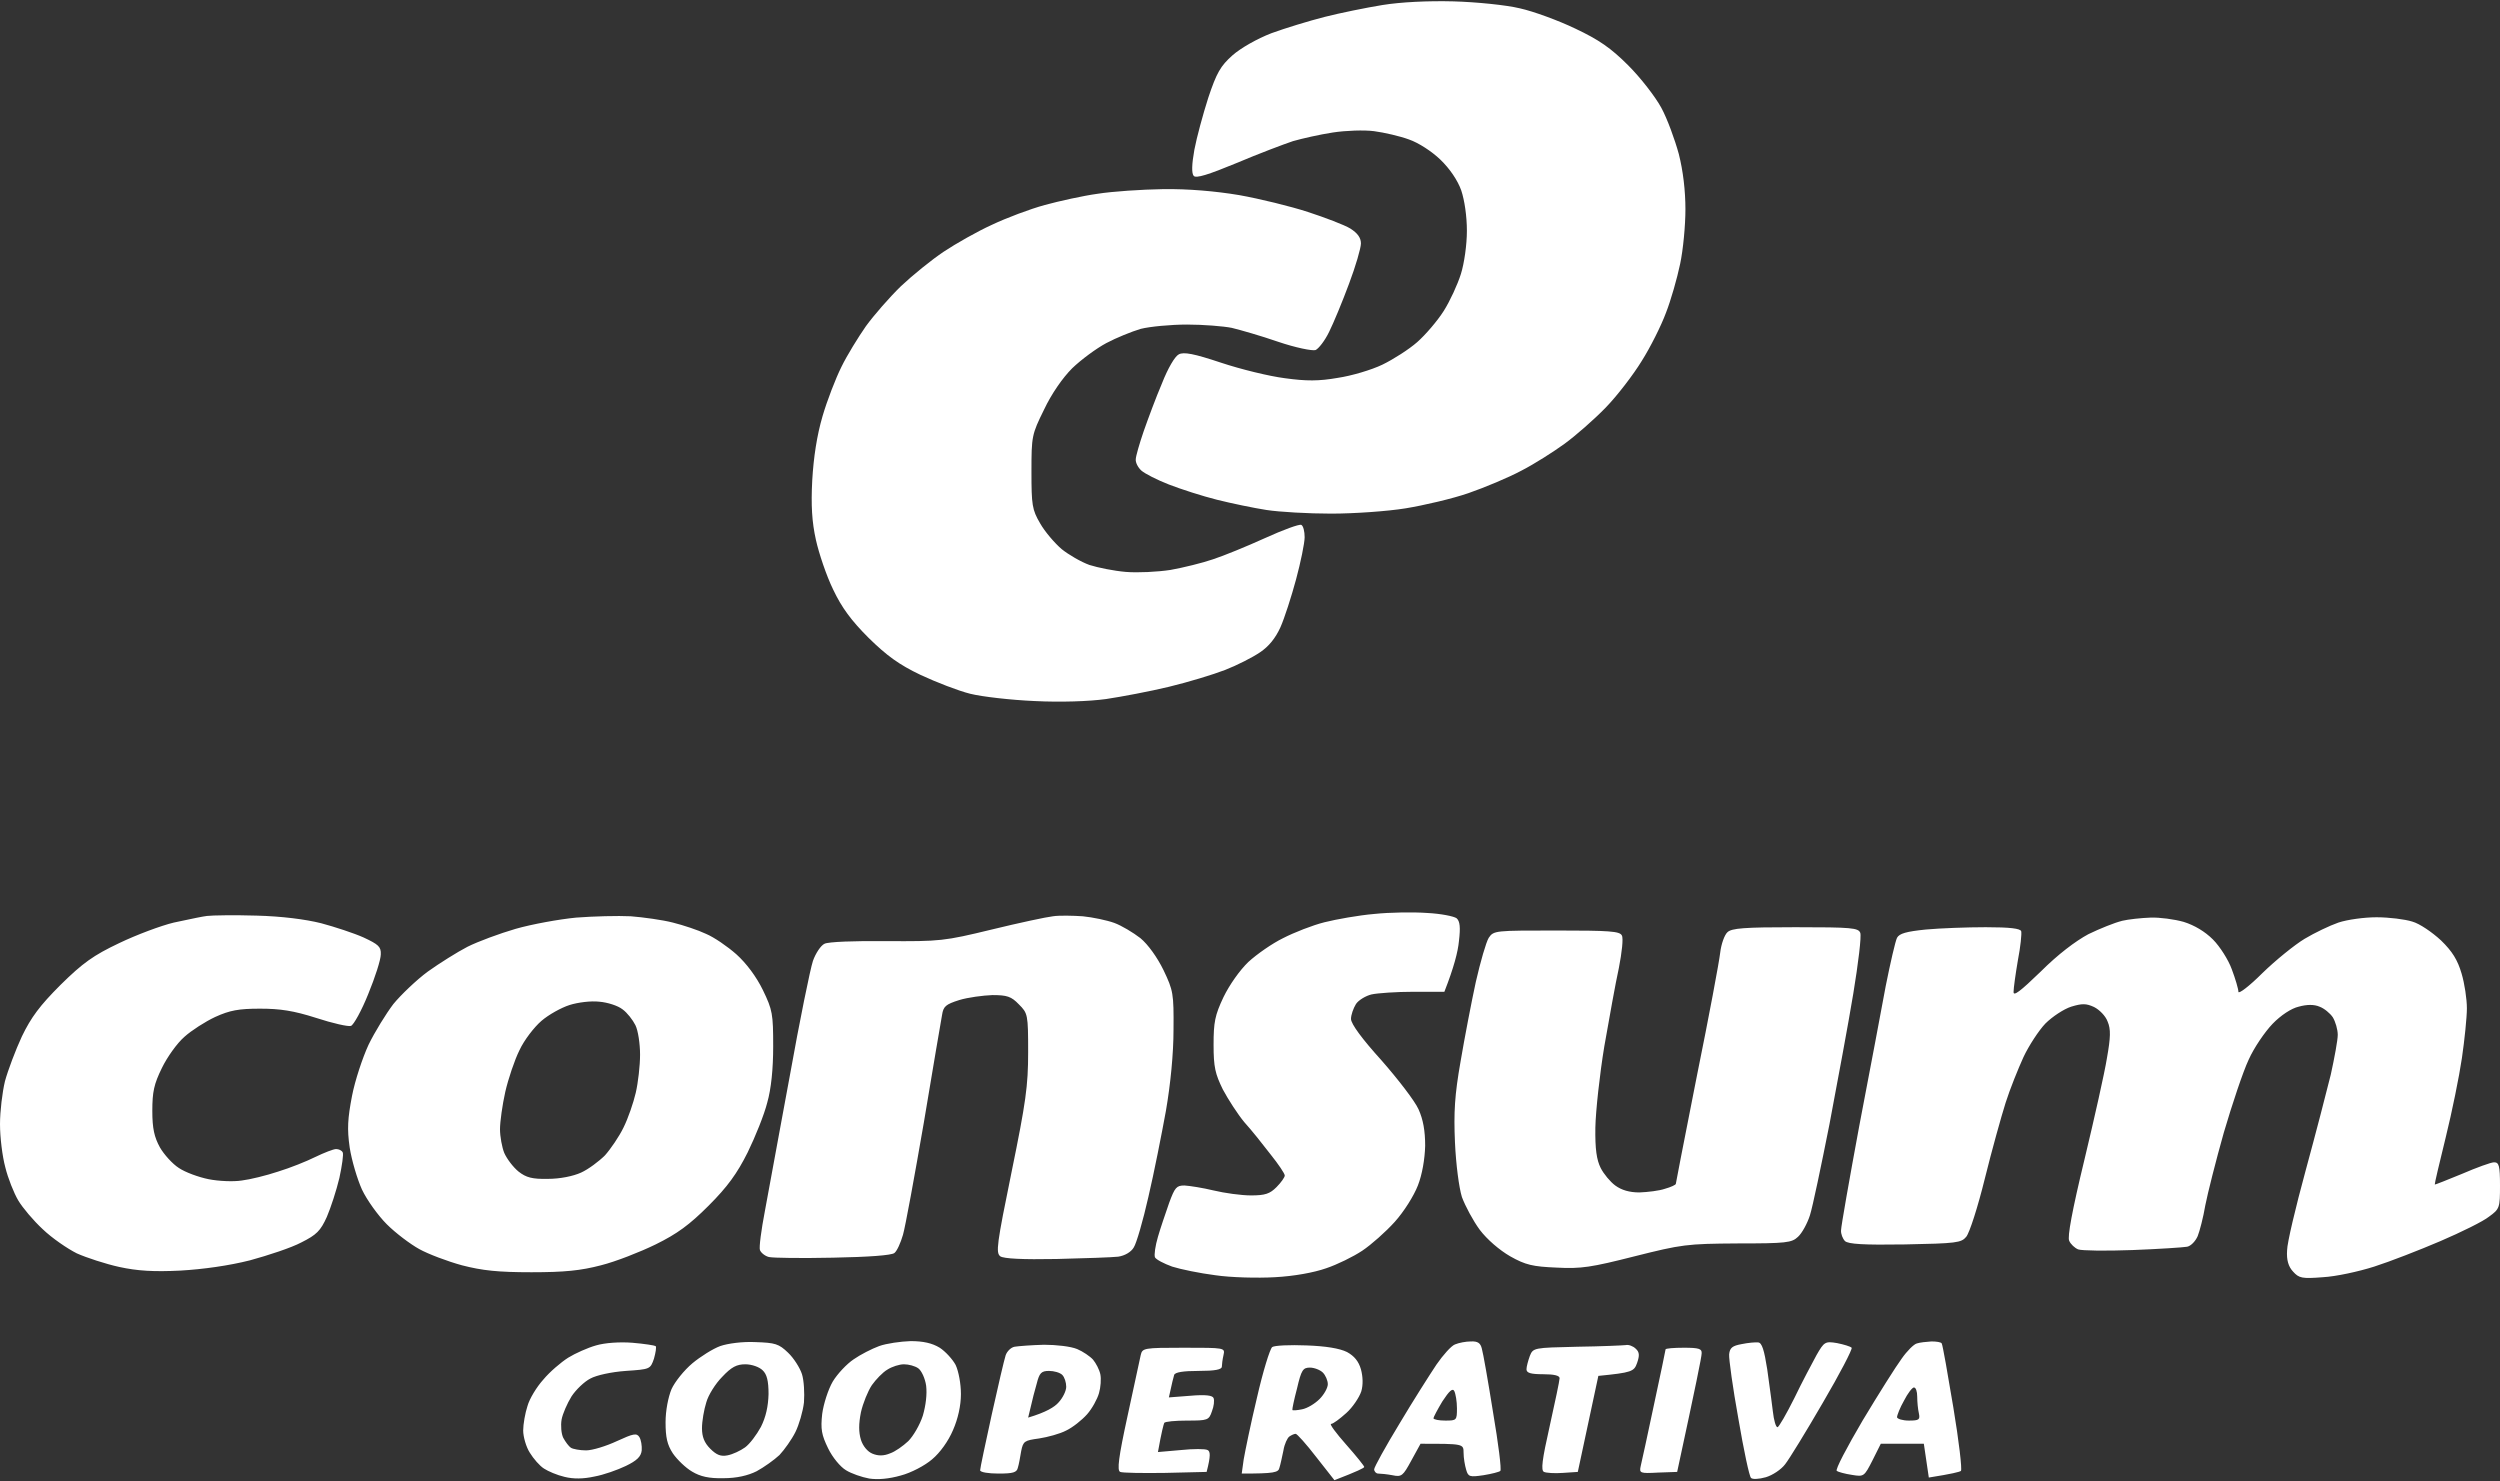 <?xml version="1.0" encoding="UTF-8"?> <svg xmlns="http://www.w3.org/2000/svg" width="319" height="189" viewBox="0 0 319 189" fill="none"><rect x="0" y="0" width="319" height="189" fill="#333333" stroke="none"/><path fill-rule="evenodd" clip-rule="evenodd" d="M176.401 0.641C174.33 0.979 170.992 1.655 169.007 2.162C167.021 2.669 163.979 3.598 162.246 4.232C160.387 4.95 158.317 6.133 157.261 7.063C155.74 8.415 155.233 9.302 154.176 12.471C153.5 14.584 152.697 17.541 152.402 19.105C152.064 20.992 152.036 22.105 152.317 22.443C152.613 22.781 154.134 22.316 157.81 20.795C160.599 19.612 163.852 18.387 164.993 18.006C166.176 17.668 168.415 17.161 170.063 16.908C171.711 16.654 174.077 16.57 175.344 16.739C176.612 16.908 178.64 17.372 179.781 17.795C181.006 18.217 182.696 19.316 183.795 20.372C184.978 21.513 185.992 22.992 186.457 24.302C186.879 25.569 187.175 27.597 187.175 29.456C187.175 31.231 186.837 33.597 186.414 34.949C185.992 36.301 185.02 38.414 184.217 39.681C183.414 40.949 181.893 42.723 180.837 43.653C179.781 44.583 177.795 45.85 176.401 46.526C175.006 47.202 172.429 47.963 170.697 48.216C168.288 48.639 166.683 48.639 163.936 48.258C161.951 48.005 158.317 47.118 155.782 46.273C152.359 45.132 151.05 44.878 150.416 45.216C149.909 45.47 149.022 46.991 148.261 48.934C147.501 50.709 146.486 53.455 145.937 55.019C145.388 56.624 144.923 58.23 144.923 58.61C144.881 59.032 145.219 59.666 145.641 60.047C146.064 60.427 147.627 61.23 149.148 61.821C150.669 62.413 153.416 63.3 155.275 63.765C157.134 64.23 159.965 64.821 161.613 65.075C163.26 65.328 166.936 65.539 169.852 65.539C172.767 65.539 177.034 65.243 179.358 64.863C181.682 64.483 185.316 63.638 187.386 62.92C189.456 62.201 192.499 60.934 194.146 60.047C195.794 59.202 198.245 57.638 199.639 56.624C201.033 55.61 203.399 53.54 204.878 52.019C206.357 50.498 208.427 47.794 209.484 46.061C210.582 44.329 211.977 41.54 212.568 39.935C213.202 38.329 214.005 35.498 214.385 33.681C214.765 31.907 215.061 28.78 215.061 26.71C215.061 24.344 214.765 21.809 214.216 19.654C213.709 17.795 212.737 15.133 211.977 13.739C211.216 12.345 209.357 9.936 207.751 8.331C205.554 6.133 204.033 5.077 200.991 3.641C198.879 2.627 195.667 1.444 193.935 1.063C192.203 0.641 188.4 0.26 185.485 0.176C182.189 0.091 178.767 0.26 176.401 0.641ZM175.344 116.622C173.359 116.791 170.528 117.298 169.007 117.678C167.486 118.058 165.119 118.988 163.725 119.706C162.331 120.382 160.345 121.776 159.289 122.748C158.19 123.804 156.88 125.663 156.12 127.227C155.021 129.551 154.852 130.438 154.852 133.311C154.852 136.184 155.064 137.029 156.035 139.015C156.711 140.282 157.937 142.184 158.782 143.198C159.669 144.17 161.148 146.029 162.12 147.296C163.134 148.564 163.936 149.747 163.936 150C163.936 150.212 163.472 150.888 162.88 151.479C162.035 152.324 161.444 152.535 159.627 152.535C158.401 152.535 156.247 152.24 154.852 151.902C153.458 151.564 151.81 151.31 151.134 151.268C150.12 151.268 149.909 151.521 149.191 153.465L149.1 153.729C148.676 154.955 148.069 156.716 147.754 157.817C147.416 158.958 147.247 160.141 147.374 160.437C147.543 160.732 148.515 161.239 149.571 161.62C150.627 161.958 153.078 162.465 155.064 162.718C157.049 163.014 160.472 163.098 162.669 162.972C165.119 162.845 167.655 162.38 169.218 161.831C170.612 161.366 172.683 160.352 173.823 159.591C174.964 158.831 176.823 157.183 177.964 155.916C179.147 154.606 180.415 152.578 180.922 151.268C181.471 149.874 181.809 147.888 181.851 146.198C181.851 144.296 181.598 142.86 181.006 141.55C180.541 140.494 178.386 137.705 176.274 135.297C173.823 132.593 172.387 130.649 172.387 130.015C172.387 129.508 172.683 128.663 173.021 128.114C173.359 127.607 174.288 127.058 175.006 126.889C175.767 126.72 178.175 126.551 180.372 126.551H184.302C185.527 123.424 186.034 121.438 186.161 120.086C186.372 118.312 186.288 117.551 185.865 117.171C185.527 116.917 183.837 116.579 182.105 116.495C180.372 116.368 177.33 116.41 175.344 116.622ZM22.182 117.72C22.503 117.652 22.836 117.581 23.169 117.511C24.501 117.227 25.833 116.943 26.407 116.875C27.083 116.791 29.956 116.748 32.745 116.833C35.956 116.917 38.956 117.298 40.984 117.805C42.716 118.269 45.167 119.072 46.392 119.621C48.294 120.509 48.632 120.804 48.589 121.776C48.589 122.452 47.871 124.692 46.984 126.846C46.139 128.959 45.125 130.776 44.787 130.903C44.449 131.029 42.421 130.565 40.35 129.889C37.435 128.959 35.745 128.706 33.167 128.706C30.463 128.706 29.323 128.917 27.464 129.762C26.196 130.353 24.422 131.494 23.534 132.297C22.605 133.1 21.337 134.874 20.661 136.269C19.647 138.339 19.436 139.311 19.436 141.761C19.436 144.001 19.689 145.099 20.407 146.409C20.915 147.296 22.013 148.522 22.816 149.029C23.619 149.578 25.351 150.212 26.619 150.465C27.886 150.719 29.787 150.803 30.844 150.634C31.9 150.507 33.97 150 35.491 149.493C37.013 149.029 39.125 148.184 40.224 147.634C41.364 147.085 42.547 146.62 42.885 146.62C43.223 146.62 43.604 146.789 43.73 147.043C43.857 147.254 43.646 148.733 43.308 150.296C42.928 151.902 42.209 154.099 41.702 155.282C40.9 157.056 40.393 157.563 38.449 158.535C37.181 159.211 34.224 160.183 31.9 160.817C29.238 161.493 25.942 161.958 23.027 162.127C19.605 162.296 17.534 162.169 15.211 161.662C13.478 161.282 11.028 160.479 9.802 159.93C8.619 159.338 6.634 157.986 5.45 156.845C4.267 155.747 2.873 154.099 2.324 153.169C1.775 152.24 1.014 150.338 0.676 148.944C0.296 147.55 0 145.099 0 143.451C0 141.804 0.296 139.353 0.634 137.959C1.014 136.564 1.986 133.987 2.789 132.255C3.972 129.804 5.07 128.325 7.732 125.663C10.563 122.875 11.915 121.903 15.211 120.34C17.408 119.283 20.577 118.1 22.182 117.72ZM73.518 117.086C71.321 117.298 67.856 117.931 65.786 118.523C63.758 119.114 61.011 120.128 59.659 120.804C58.349 121.48 56.068 122.917 54.589 123.973C53.153 125.03 51.167 126.931 50.195 128.114C49.265 129.339 47.829 131.663 47.026 133.311C46.266 134.959 45.294 137.874 44.913 139.86C44.364 142.733 44.28 144.043 44.618 146.409C44.871 148.057 45.59 150.465 46.181 151.775C46.815 153.127 48.251 155.113 49.35 156.211C50.491 157.352 52.35 158.746 53.491 159.38C54.631 160.014 57.082 160.944 58.941 161.451C61.561 162.127 63.547 162.338 67.814 162.338C72.039 162.338 74.109 162.127 76.687 161.451C78.546 160.986 81.672 159.76 83.658 158.789C86.405 157.437 87.968 156.296 90.418 153.845C92.827 151.437 94.052 149.747 95.404 147.043C96.376 145.057 97.517 142.226 97.897 140.705C98.404 138.93 98.658 136.395 98.658 133.522C98.658 129.382 98.573 128.875 97.348 126.339C96.503 124.607 95.235 122.917 93.968 121.776C92.827 120.762 91.095 119.579 90.081 119.157C89.109 118.692 87.207 118.058 85.855 117.72C84.546 117.382 82.095 117.044 80.489 116.917C78.842 116.833 75.715 116.917 73.518 117.086ZM126.544 118.607C130.008 117.762 133.557 117.002 134.36 116.917C135.163 116.791 136.895 116.833 138.163 116.917C139.43 117.044 141.247 117.424 142.177 117.762C143.106 118.1 144.585 118.988 145.515 119.706C146.486 120.509 147.67 122.157 148.472 123.804C149.698 126.382 149.782 126.762 149.74 131.41C149.74 134.452 149.36 138.339 148.768 141.761C148.219 144.761 147.247 149.705 146.529 152.747C145.853 155.747 145.008 158.662 144.67 159.169C144.332 159.76 143.529 160.225 142.684 160.352C141.966 160.437 138.416 160.563 134.825 160.648C130.431 160.732 128.107 160.606 127.642 160.31C127.051 159.845 127.177 158.831 129.079 149.536C130.896 140.663 131.191 138.55 131.191 134.283C131.191 129.424 131.149 129.297 130.008 128.156C129.037 127.142 128.487 126.973 126.628 126.973C125.445 127.015 123.502 127.269 122.403 127.607C120.671 128.156 120.375 128.41 120.206 129.508C120.079 130.184 119.023 136.395 117.882 143.24C116.699 150.085 115.516 156.549 115.22 157.563C114.925 158.577 114.46 159.634 114.122 159.887C113.741 160.183 110.826 160.394 106.305 160.479C102.334 160.563 98.658 160.521 98.108 160.394C97.601 160.268 97.094 159.845 96.968 159.507C96.841 159.169 97.137 156.93 97.601 154.521C97.894 152.88 98.675 148.656 99.564 143.853L99.566 143.841L99.567 143.836C99.958 141.721 100.37 139.493 100.77 137.325C102.038 130.227 103.39 123.635 103.728 122.621C104.066 121.649 104.742 120.635 105.207 120.424C105.671 120.171 109.094 120.044 113.108 120.086C119.952 120.128 120.459 120.086 126.544 118.607ZM270.749 117.509C269.861 117.72 267.96 118.481 266.481 119.199C264.833 120.086 262.594 121.776 260.397 123.973C257.777 126.508 256.89 127.184 256.932 126.551C256.932 126.086 257.186 124.269 257.482 122.537C257.82 120.804 257.989 119.114 257.904 118.819C257.777 118.481 256.51 118.312 253.383 118.312C251.017 118.312 247.595 118.438 245.736 118.607C243.243 118.861 242.355 119.114 242.06 119.664C241.848 120.086 241.215 122.833 240.623 125.79C240.074 128.79 238.553 136.818 237.243 143.663C235.975 150.507 234.919 156.507 234.919 156.972C234.877 157.437 235.13 158.07 235.426 158.366C235.849 158.746 237.792 158.873 243.074 158.789C249.665 158.662 250.257 158.577 250.89 157.817C251.313 157.31 252.369 154.014 253.256 150.423C254.144 146.831 255.369 142.437 255.918 140.705C256.468 138.973 257.524 136.353 258.2 134.874C258.876 133.438 260.143 131.494 260.988 130.607C261.876 129.72 263.355 128.748 264.284 128.452C265.678 128.03 266.185 128.029 267.199 128.494C267.876 128.832 268.678 129.635 268.932 130.353C269.354 131.325 269.312 132.381 268.847 135.001C268.552 136.86 267.242 142.691 265.974 147.972C264.411 154.437 263.777 157.859 264.031 158.324C264.2 158.746 264.749 159.253 265.171 159.422C265.636 159.591 268.721 159.634 272.101 159.507C275.481 159.38 278.607 159.169 279.072 159.084C279.537 159 280.128 158.408 280.424 157.732C280.678 157.099 281.143 155.324 281.396 153.803C281.692 152.282 282.748 148.099 283.762 144.508C284.818 140.916 286.213 136.733 286.931 135.212C287.607 133.691 289.001 131.663 289.973 130.649C291.029 129.551 292.381 128.663 293.311 128.452C294.367 128.156 295.297 128.156 295.973 128.452C296.564 128.663 297.325 129.297 297.663 129.804C298.001 130.353 298.297 131.367 298.297 132.043C298.297 132.719 297.874 135.001 297.409 137.114C296.902 139.184 295.466 144.719 294.198 149.367C292.931 154.014 291.832 158.62 291.832 159.549C291.748 160.775 292.001 161.62 292.593 162.253C293.353 163.098 293.734 163.183 296.395 162.972C298.043 162.887 300.959 162.253 302.944 161.62C304.93 160.986 308.733 159.507 311.395 158.366C314.057 157.225 316.887 155.831 317.606 155.24C318.958 154.268 319 154.099 319 151.268C319 148.733 318.873 148.31 318.239 148.31C317.859 148.31 316 148.986 314.141 149.789C312.282 150.55 310.719 151.183 310.676 151.141C310.634 151.099 311.268 148.395 312.071 145.141C312.874 141.888 313.803 137.325 314.141 135.001C314.479 132.677 314.775 129.804 314.775 128.663C314.775 127.48 314.479 125.494 314.099 124.227C313.592 122.495 312.916 121.396 311.479 120.002C310.338 118.945 308.733 117.847 307.803 117.593C306.874 117.298 304.846 117.044 303.24 117.044C301.677 117.044 299.522 117.34 298.381 117.72C297.283 118.1 295.339 119.03 294.072 119.79C292.804 120.551 290.353 122.537 288.663 124.185C287.016 125.832 285.621 126.889 285.621 126.551C285.621 126.213 285.241 124.903 284.776 123.678C284.354 122.495 283.255 120.762 282.368 119.875C281.354 118.861 280.002 118.058 278.65 117.636C277.467 117.298 275.565 117.044 274.424 117.086C273.241 117.129 271.594 117.298 270.706 117.509H270.749ZM219.497 121.565C219.624 120.466 220.047 119.283 220.427 118.945C220.976 118.438 222.539 118.312 229.088 118.312C236.314 118.312 237.116 118.396 237.37 119.03C237.539 119.452 237.116 122.917 236.483 126.762C235.849 130.607 234.454 138.085 233.44 143.451C232.384 148.775 231.286 154.014 230.948 155.071C230.61 156.127 229.934 157.352 229.426 157.817C228.624 158.577 227.948 158.662 221.694 158.662C215.23 158.704 214.596 158.789 208.554 160.31C203.061 161.704 201.752 161.915 198.625 161.746C195.583 161.62 194.653 161.408 192.71 160.31C191.316 159.507 189.752 158.155 188.823 156.93C187.978 155.789 186.964 153.888 186.541 152.747C186.161 151.521 185.781 148.564 185.654 145.775C185.485 141.93 185.612 139.733 186.372 135.424C186.879 132.424 187.766 127.818 188.316 125.283C188.907 122.706 189.625 120.213 189.963 119.664C190.597 118.734 190.766 118.734 198.625 118.734H198.625C205.343 118.734 206.695 118.819 206.949 119.368C207.16 119.706 206.949 121.565 206.568 123.509C206.146 125.41 205.343 129.931 204.709 133.522C204.118 137.114 203.611 141.761 203.568 143.874C203.526 146.662 203.737 148.015 204.245 149.029C204.625 149.789 205.47 150.803 206.104 151.268C206.906 151.859 207.92 152.155 209.188 152.155C210.244 152.113 211.723 151.944 212.441 151.69C213.202 151.479 213.836 151.183 213.836 151.057C213.836 150.946 214.769 146.199 215.99 139.992L215.992 139.982L215.993 139.976L216.54 137.198C218.061 129.72 219.371 122.706 219.497 121.565ZM133.304 26.161C135.163 25.654 138.205 24.978 140.064 24.724C141.923 24.428 145.684 24.175 148.43 24.133C151.599 24.09 155.064 24.386 158.106 24.893C160.725 25.358 164.697 26.33 166.894 27.048C169.091 27.766 171.542 28.696 172.302 29.161C173.232 29.752 173.654 30.344 173.654 31.062C173.654 31.654 172.978 33.977 172.133 36.217C171.288 38.498 170.147 41.245 169.598 42.343C169.049 43.484 168.246 44.498 167.866 44.667C167.443 44.794 165.331 44.371 163.091 43.611C160.894 42.85 158.232 42.09 157.176 41.836C156.12 41.625 153.543 41.414 151.472 41.414C149.402 41.414 146.74 41.667 145.557 41.963C144.416 42.301 142.43 43.104 141.163 43.78C139.895 44.456 137.952 45.892 136.811 46.991C135.586 48.216 134.149 50.286 133.219 52.272C131.656 55.441 131.614 55.652 131.614 60.173C131.614 64.441 131.698 65.032 132.712 66.765C133.304 67.821 134.572 69.3 135.459 70.06C136.346 70.778 137.952 71.708 139.008 72.088C140.064 72.426 142.135 72.849 143.656 72.976C145.177 73.102 147.712 72.976 149.36 72.722C151.007 72.426 153.416 71.835 154.768 71.37C156.078 70.948 159.077 69.722 161.401 68.666C163.725 67.61 165.796 66.849 166.049 66.976C166.303 67.103 166.472 67.821 166.472 68.539C166.472 69.3 165.965 71.75 165.373 73.947C164.781 76.144 163.894 78.891 163.387 80.032C162.753 81.426 161.908 82.482 160.768 83.243C159.838 83.876 157.852 84.891 156.331 85.482C154.81 86.074 151.599 87.045 149.148 87.637C146.698 88.228 143.106 88.904 141.121 89.2C138.966 89.496 135.332 89.623 132.036 89.454C129.037 89.327 125.318 88.904 123.797 88.524C122.276 88.144 119.445 87.045 117.46 86.116C114.713 84.806 113.15 83.665 110.826 81.384C108.629 79.187 107.404 77.539 106.305 75.215C105.46 73.483 104.488 70.609 104.108 68.877C103.601 66.596 103.474 64.483 103.643 61.272C103.812 58.356 104.235 55.568 104.953 53.117C105.545 51.089 106.643 48.258 107.361 46.822C108.08 45.343 109.516 43.019 110.488 41.625C111.502 40.231 113.488 37.949 114.967 36.512C116.446 35.118 118.896 33.132 120.417 32.118C121.938 31.104 124.685 29.541 126.544 28.696C128.403 27.809 131.445 26.668 133.304 26.161ZM72.504 173.239C73.391 172.69 74.997 171.971 76.053 171.675C77.194 171.337 79.095 171.211 80.701 171.337C82.222 171.464 83.531 171.675 83.658 171.76C83.785 171.887 83.658 172.605 83.447 173.366C82.983 174.715 82.94 174.718 79.876 174.927L79.856 174.929C78.039 175.056 76.095 175.478 75.335 175.901C74.574 176.281 73.476 177.337 72.926 178.182C72.377 179.07 71.786 180.422 71.659 181.14C71.532 181.9 71.617 182.957 71.87 183.464C72.166 184.013 72.588 184.562 72.842 184.731C73.095 184.9 73.983 185.069 74.785 185.069C75.588 185.069 77.363 184.52 78.715 183.886C80.827 182.914 81.25 182.83 81.588 183.379C81.799 183.717 81.926 184.478 81.884 185.069C81.799 185.872 81.25 186.379 79.856 187.055C78.799 187.562 77.025 188.196 75.842 188.407C74.433 188.717 73.166 188.731 72.039 188.449C71.109 188.238 69.927 187.731 69.419 187.393C68.87 187.055 68.067 186.126 67.603 185.365C67.138 184.647 66.758 183.337 66.758 182.534C66.758 181.731 67.011 180.295 67.307 179.408C67.56 178.478 68.49 176.957 69.335 176.027C70.138 175.056 71.574 173.83 72.504 173.239ZM91.897 171.76C90.968 172.098 89.362 173.112 88.348 173.957C87.292 174.844 86.109 176.323 85.686 177.253C85.264 178.267 84.926 179.999 84.926 181.478C84.926 183.421 85.137 184.351 85.855 185.45C86.405 186.252 87.503 187.309 88.306 187.773C89.362 188.407 90.461 188.661 92.32 188.618C94.01 188.618 95.447 188.28 96.545 187.731C97.475 187.224 98.784 186.295 99.46 185.661C100.094 184.985 101.024 183.675 101.488 182.745C101.953 181.816 102.46 180.084 102.587 178.943C102.672 177.76 102.587 176.154 102.334 175.351C102.08 174.549 101.277 173.281 100.559 172.605C99.376 171.464 98.911 171.337 96.418 171.253C94.77 171.168 92.869 171.422 91.897 171.76ZM108.925 173.45C109.77 172.859 111.249 172.098 112.178 171.76C113.108 171.422 114.924 171.168 116.192 171.126C117.798 171.126 118.938 171.38 119.91 171.971C120.628 172.436 121.558 173.45 121.938 174.168C122.319 174.971 122.614 176.577 122.614 177.886C122.614 179.365 122.234 181.055 121.6 182.492C121.009 183.886 119.952 185.365 118.938 186.21C118.009 187.013 116.234 187.942 114.924 188.28C113.446 188.703 112.009 188.83 110.911 188.661C109.981 188.492 108.629 188.027 107.953 187.604C107.235 187.182 106.221 185.957 105.671 184.816C104.826 183.083 104.7 182.365 104.911 180.422C105.08 179.154 105.671 177.295 106.263 176.281C106.854 175.309 108.037 174.042 108.925 173.45ZM185.654 171.549C185.189 171.718 184.133 172.901 183.288 174.126C182.443 175.394 180.288 178.774 178.555 181.689C176.781 184.604 175.344 187.224 175.344 187.478C175.344 187.773 175.598 188.027 175.851 188.027C176.147 188.027 176.992 188.111 177.668 188.238C178.851 188.492 179.02 188.323 180.077 186.379L181.26 184.224H181.26C186.71 184.224 186.752 184.224 186.752 185.365C186.752 186.041 186.921 187.013 187.09 187.562C187.344 188.449 187.555 188.492 189.287 188.238C190.344 188.069 191.315 187.816 191.442 187.689C191.611 187.52 191.189 184.182 190.513 180.21C189.879 176.239 189.245 172.605 189.076 172.056C188.907 171.38 188.569 171.126 187.682 171.168C187.048 171.168 186.161 171.337 185.654 171.549ZM220.638 172.816C220.723 171.971 221.061 171.718 222.244 171.506C223.046 171.337 224.018 171.253 224.356 171.295C224.821 171.337 225.117 172.267 225.497 174.718C225.554 175.134 225.615 175.577 225.677 176.028L225.677 176.03L225.678 176.035C225.892 177.594 226.117 179.232 226.215 180.084C226.342 181.224 226.596 182.112 226.807 182.112C226.976 182.112 227.948 180.422 228.962 178.393C229.934 176.365 231.243 173.915 231.793 172.901C232.764 171.211 232.891 171.126 234.412 171.38C235.257 171.549 236.102 171.802 236.271 171.971C236.398 172.14 234.75 175.309 232.595 178.985C230.441 182.703 228.286 186.21 227.779 186.844C227.272 187.52 226.173 188.238 225.328 188.492C224.441 188.745 223.596 188.787 223.427 188.576C223.215 188.407 222.497 185.027 221.821 181.055C221.103 177.084 220.596 173.408 220.638 172.816ZM244.595 171.422C244.215 171.506 243.327 172.394 242.651 173.366C241.933 174.337 239.694 177.886 237.666 181.267C235.68 184.647 234.159 187.52 234.37 187.689C234.539 187.816 235.426 188.069 236.314 188.196C237.835 188.449 237.877 188.407 238.933 186.337L239.989 184.224H245.482L246.116 188.534C249.074 188.069 250.045 187.816 250.214 187.689C250.383 187.52 249.961 183.886 249.243 179.577C248.524 175.267 247.89 171.633 247.764 171.422C247.679 171.253 247.088 171.168 246.454 171.168C245.778 171.211 244.975 171.295 244.595 171.422ZM128.318 172.943C128.487 172.436 128.994 171.929 129.459 171.844C129.966 171.76 131.614 171.633 133.219 171.591C134.783 171.591 136.642 171.802 137.445 172.14C138.163 172.436 139.092 173.07 139.473 173.492C139.853 173.957 140.275 174.76 140.402 175.351C140.529 175.943 140.444 177.041 140.233 177.76C140.022 178.52 139.346 179.746 138.712 180.464C138.036 181.224 136.853 182.154 136.05 182.534C135.248 182.957 133.684 183.379 132.586 183.548C130.727 183.802 130.558 183.886 130.304 185.154C130.177 185.914 130.008 186.886 129.882 187.266C129.755 187.9 129.248 188.027 127.389 188.027C126.121 188.027 125.065 187.858 125.065 187.604C125.065 187.351 125.741 184.182 126.544 180.506C127.346 176.872 128.149 173.45 128.318 172.943ZM162.331 171.887C162.035 172.14 161.148 175.013 160.387 178.351C159.585 181.689 158.866 185.238 158.697 186.21L158.444 188.027C162.627 188.027 163.134 187.9 163.26 187.266C163.382 186.903 163.58 185.959 163.745 185.175L163.745 185.174L163.767 185.069C163.894 184.266 164.274 183.464 164.528 183.295C164.781 183.126 165.119 182.957 165.331 182.957C165.5 182.957 166.683 184.266 167.95 185.914L170.274 188.872C173.232 187.731 174.077 187.309 174.077 187.182C174.077 187.055 173.063 185.788 171.753 184.309C170.485 182.872 169.598 181.689 169.852 181.689C170.105 181.689 170.95 181.055 171.795 180.295C172.598 179.577 173.443 178.309 173.697 177.548C173.95 176.703 173.908 175.647 173.654 174.718C173.359 173.704 172.809 173.028 171.88 172.52C170.95 172.056 169.176 171.76 166.683 171.675C164.612 171.591 162.627 171.675 162.331 171.887ZM201.214 171.845L201.245 171.844C204.287 171.802 207.118 171.675 207.456 171.633C207.794 171.549 208.385 171.76 208.723 172.098C209.188 172.52 209.23 172.943 208.892 173.915C208.512 175.013 208.216 175.14 203.949 175.563L201.329 187.816L199.428 187.942C198.372 188.027 197.273 187.942 197.019 187.816C196.597 187.647 196.766 186.295 197.738 181.985C198.414 178.943 199.005 176.154 199.005 175.858C199.005 175.52 198.301 175.351 196.893 175.351C195.287 175.351 194.78 175.182 194.78 174.718C194.78 174.38 194.991 173.619 195.203 173.028C195.624 171.973 195.709 171.971 201.214 171.845ZM145.557 172.901C145.43 173.45 144.67 176.957 143.867 180.717C142.726 185.957 142.515 187.647 142.937 187.816C143.191 187.942 145.81 187.985 148.684 187.942L153.965 187.816C154.514 185.703 154.43 185.196 154.092 185.027C153.796 184.858 152.275 184.858 150.669 185.027L147.754 185.281C148.219 182.661 148.472 181.774 148.557 181.562C148.641 181.393 149.951 181.267 151.472 181.267C154.092 181.267 154.261 181.224 154.641 180.084C154.895 179.45 154.979 178.689 154.852 178.393C154.726 178.055 153.838 177.929 151.895 178.098L149.148 178.309C149.529 176.492 149.74 175.732 149.824 175.436C149.951 175.098 150.965 174.929 152.951 174.929C155.021 174.929 155.909 174.76 155.909 174.38C155.909 174.126 155.993 173.45 156.12 172.901C156.331 171.971 156.289 171.971 151.05 171.971H151.05C145.937 171.971 145.768 172.013 145.557 172.901ZM211.047 179.239C211.85 175.478 212.526 172.309 212.526 172.182C212.526 172.056 213.582 171.971 214.85 171.971C216.793 171.971 217.174 172.098 217.131 172.689C217.131 173.112 216.413 176.661 214.005 187.816L211.596 187.9C209.272 188.027 209.146 187.985 209.357 187.055C209.484 186.548 210.244 183.041 211.047 179.239ZM69.082 130.269C70.011 129.466 71.617 128.579 72.673 128.241C73.729 127.903 75.419 127.691 76.475 127.818C77.532 127.903 78.842 128.325 79.433 128.79C80.025 129.213 80.743 130.142 81.081 130.818C81.419 131.494 81.672 133.184 81.672 134.579C81.672 135.973 81.419 138.17 81.123 139.437C80.827 140.705 80.151 142.691 79.56 143.874C79.011 145.015 77.912 146.62 77.194 147.423C76.433 148.184 75.081 149.198 74.152 149.62C73.138 150.085 71.448 150.423 69.927 150.423C67.898 150.465 67.138 150.254 66.166 149.493C65.49 148.944 64.687 147.888 64.349 147.127C64.053 146.409 63.8 145.015 63.8 144.085C63.8 143.156 64.096 141.001 64.476 139.311C64.856 137.663 65.659 135.255 66.293 133.987C66.884 132.719 68.152 131.072 69.082 130.269ZM90.123 178.943C90.376 178.013 91.306 176.534 92.151 175.689C93.334 174.422 94.01 174.084 95.109 174.084C95.911 174.084 96.883 174.422 97.306 174.844C97.855 175.351 98.066 176.196 98.066 177.886C98.024 179.45 97.728 180.802 97.094 182.069C96.545 183.083 95.658 184.266 95.066 184.689C94.475 185.111 93.503 185.576 92.827 185.703C91.982 185.872 91.433 185.661 90.63 184.858C89.869 184.097 89.573 183.337 89.573 182.238C89.573 181.351 89.827 179.872 90.123 178.943ZM113.234 174.76C112.643 175.098 111.756 176.027 111.249 176.746C110.742 177.506 110.108 179.069 109.854 180.21C109.559 181.689 109.559 182.745 109.854 183.717C110.108 184.52 110.699 185.238 111.333 185.492C112.051 185.788 112.77 185.788 113.572 185.449C114.206 185.238 115.22 184.52 115.896 183.886C116.53 183.252 117.375 181.816 117.755 180.633C118.136 179.323 118.305 177.886 118.178 176.83C118.051 175.901 117.586 174.887 117.164 174.591C116.741 174.295 115.939 174.084 115.347 174.084C114.755 174.084 113.826 174.38 113.234 174.76ZM164.908 179.915C164.866 179.83 165.119 178.605 165.5 177.168C166.049 174.802 166.26 174.506 167.148 174.506C167.697 174.506 168.457 174.802 168.795 175.14C169.133 175.478 169.429 176.154 169.429 176.619C169.429 177.084 168.964 177.929 168.373 178.52C167.781 179.112 166.81 179.703 166.134 179.83C165.5 179.957 164.95 179.999 164.908 179.915ZM132.29 176.534C132.036 177.379 131.698 178.731 131.529 179.492L131.191 180.886C133.473 180.21 134.572 179.534 135.079 178.943C135.628 178.351 136.05 177.464 136.05 176.957C136.05 176.408 135.839 175.732 135.543 175.436C135.248 175.14 134.487 174.929 133.853 174.929C132.881 174.929 132.628 175.182 132.29 176.534ZM182.907 180.971C182.907 180.844 183.414 179.872 184.048 178.816C184.936 177.464 185.358 177.084 185.569 177.506C185.738 177.844 185.907 178.816 185.907 179.703C185.907 181.224 185.865 181.267 184.428 181.267C183.626 181.267 182.95 181.14 182.907 180.971ZM242.947 178.731C242.44 179.619 242.06 180.591 242.06 180.844C242.102 181.055 242.778 181.267 243.581 181.267C244.891 181.267 245.017 181.14 244.848 180.337C244.722 179.788 244.637 178.858 244.637 178.224C244.637 177.548 244.468 177.041 244.215 177.041C244.003 177.041 243.412 177.802 242.947 178.731Z" fill="white"></path></svg> 